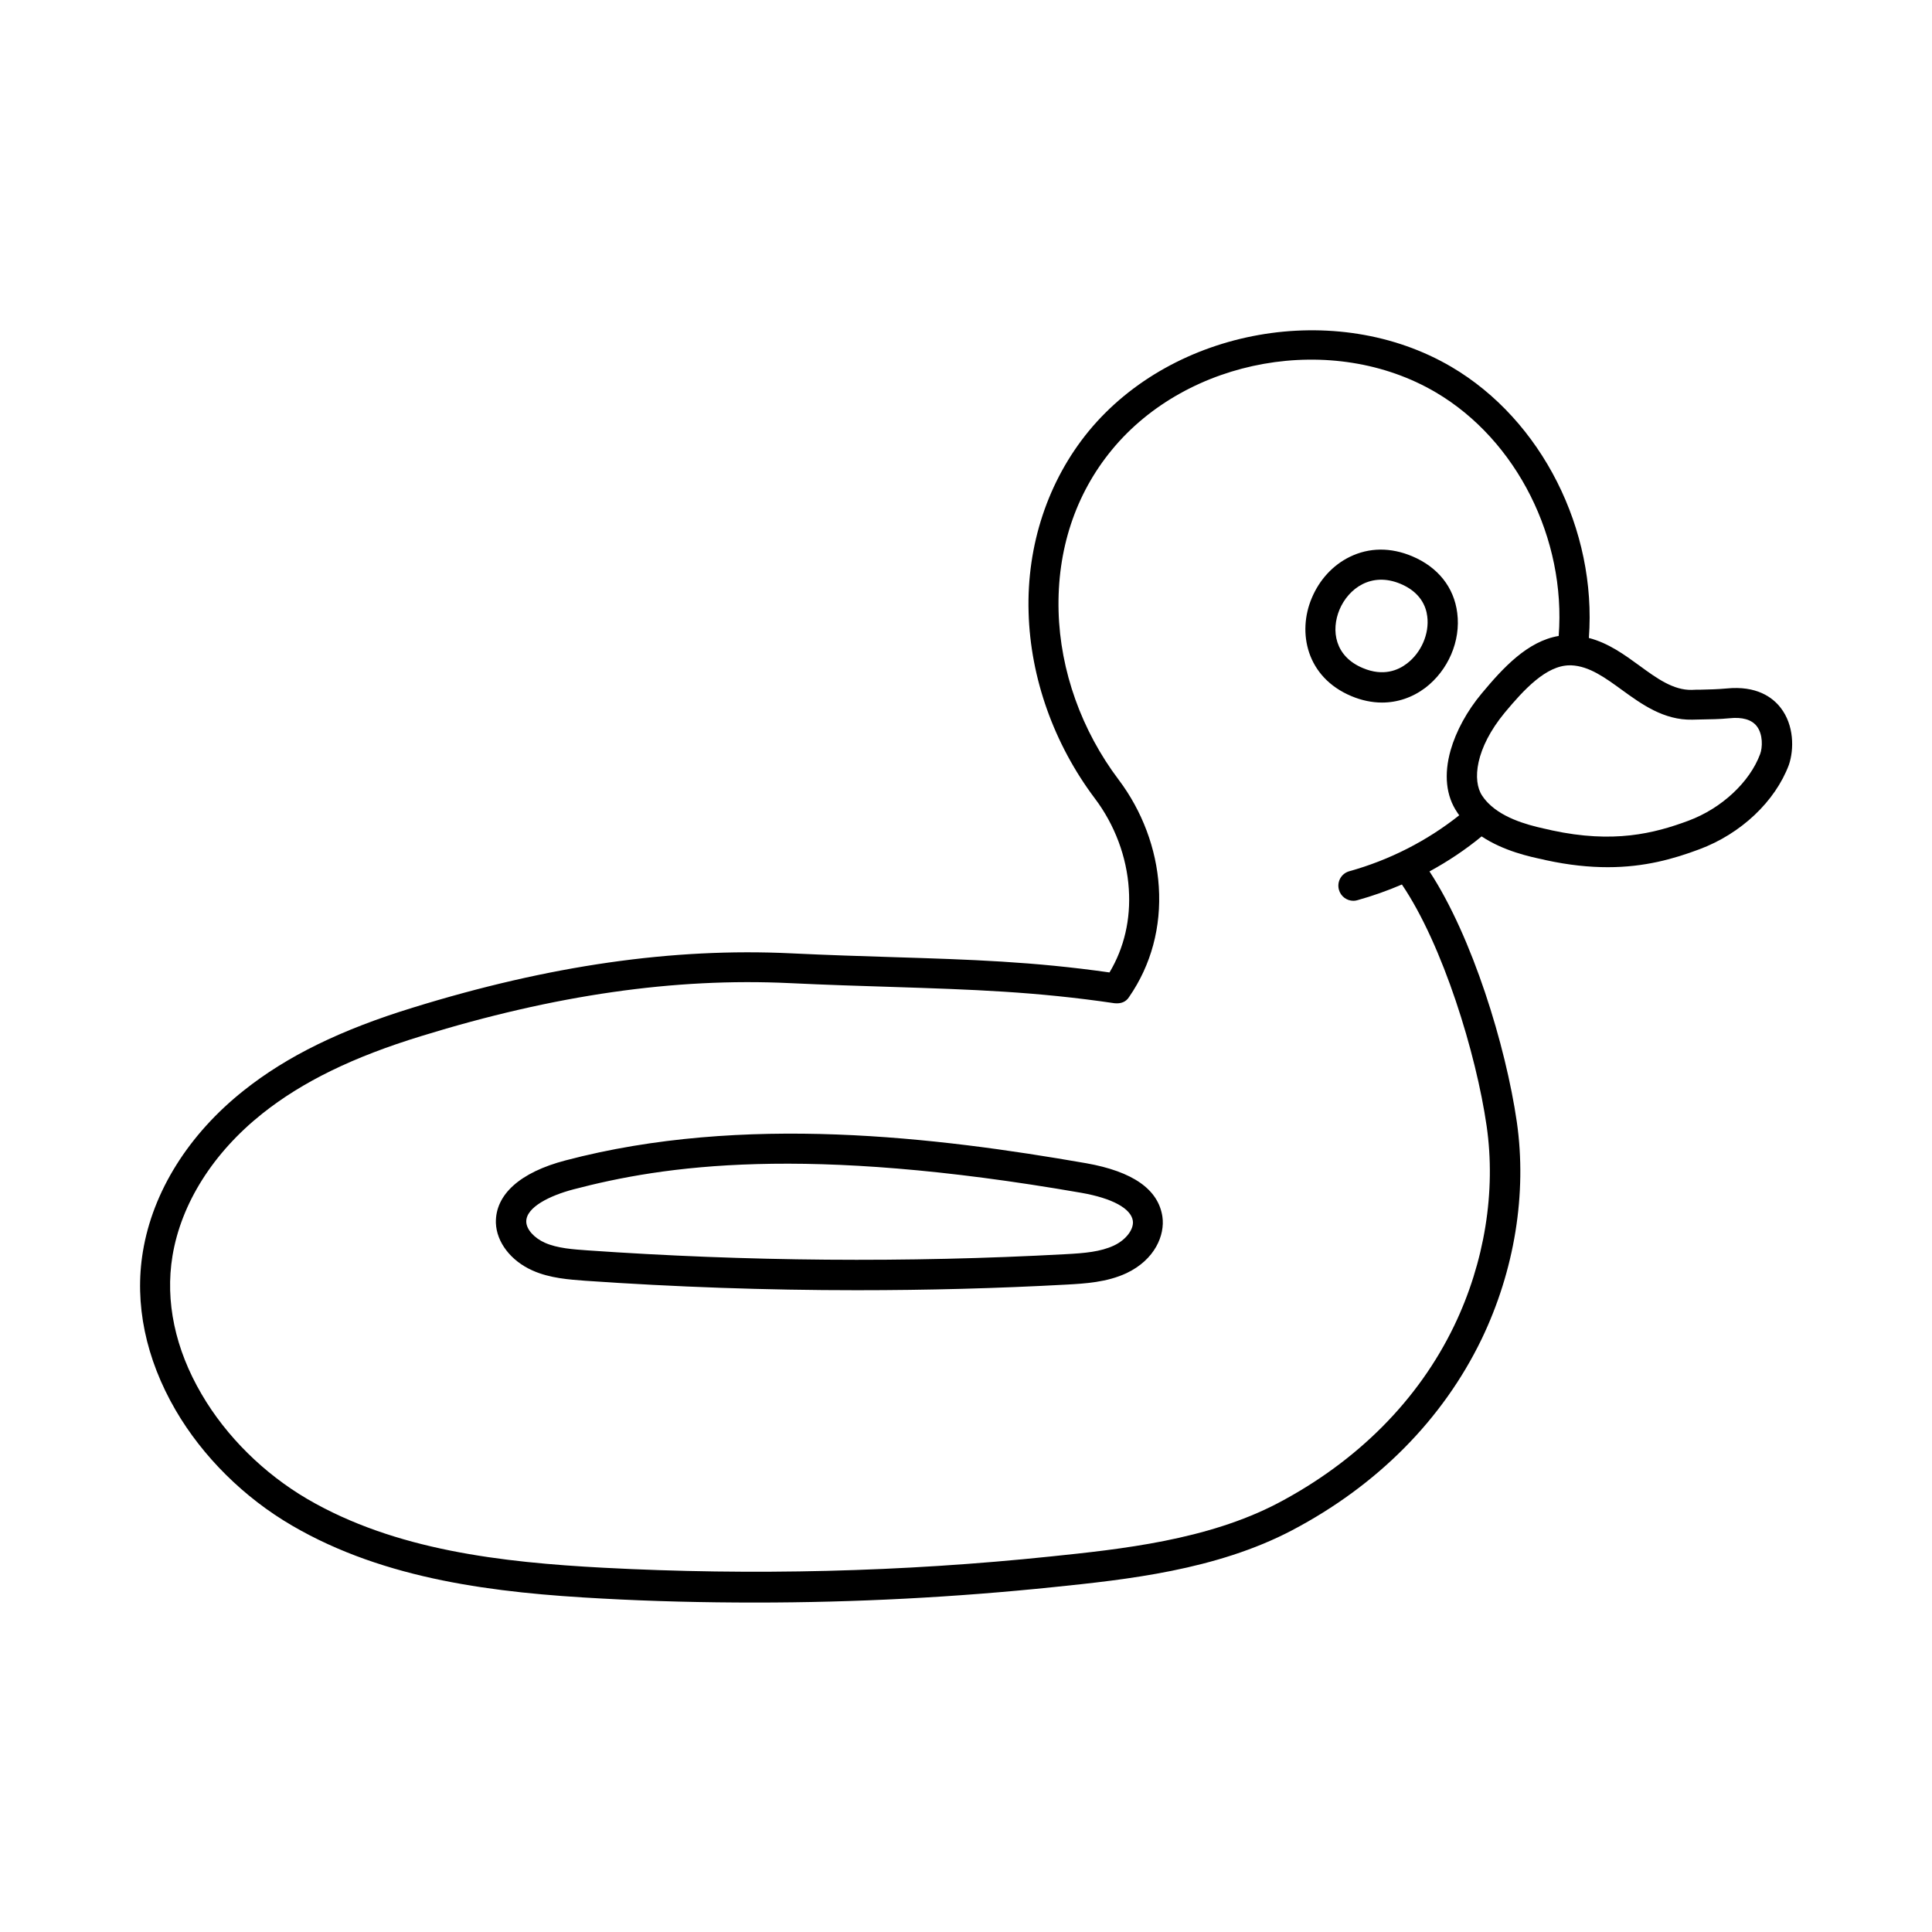 <?xml version="1.0" ?>
<!-- Uploaded to: SVG Repo, www.svgrepo.com, Generator: SVG Repo Mixer Tools -->
<svg width="800px" height="800px" viewBox="0 0 960 960" version="1.1" xml:space="preserve" xmlns="http://www.w3.org/2000/svg" xmlns:xlink="http://www.w3.org/1999/xlink">
<style type="text/css">
	.st0{display:none;}
	.st1{display:inline;opacity:0.93;}
	.st2{display:inline;fill:none;stroke:#000000;stroke-width:15;stroke-linecap:round;stroke-linejoin:round;stroke-miterlimit:10;}
	.st3{display:inline;}
	.st4{fill:none;stroke:#000000;stroke-width:15;stroke-linecap:round;stroke-linejoin:round;stroke-miterlimit:10;}
	.st5{display:inline;fill:none;stroke:#1A1D3F;stroke-width:15;stroke-linecap:round;stroke-linejoin:round;stroke-miterlimit:10;}
	.st6{fill:#DDEDE7;}
	.st7{fill:#1A1D3F;}
	.st8{fill:#E9B44D;}
	.st9{fill:#ED644E;}
	.st10{fill:#494EDF;}
	.st11{fill:#3DC5A1;}
	.st12{fill:#F6CEC1;}
	.st13{fill:none;}
	.st14{fill:none;stroke:#1A1D3F;stroke-width:15;stroke-linecap:round;stroke-linejoin:round;stroke-miterlimit:10;}
	.st15{display:inline;fill:#E9B44D;}
	.st16{fill:#222222;}
	.st17{display:inline;fill:#222222;}
</style>
<g class="st0" id="guide"/>
<g class="st0" id="sketch"/>
<g class="st0" id="stroke">
<path class="st2" d="M672.5,440.1c23.3-6.4,45.3-18.3,63.4-34.2"/>
<path class="st2" d="M554.9,491.1c20.7-29.9,16.6-70.3-5-99c-39.5-52.4-43.1-124.7-3.1-173.2s116.4-62.1,170.6-30.2   c45.5,26.7,70.6,82.7,64,134.5"/>
<path class="st2" d="M674.4,339c36.1,15.2,61.3-40.2,24.4-55.7C662,267.8,637.4,323.4,674.4,339z"/>
<path class="st2" d="M742,349.3c10.1-12.1,23.3-26.9,39.1-26.2c22.7,1,36.8,27.5,59.6,27c6.2-0.1,11.7,0,17.9-0.7   c24.5-2.5,26.5,18.6,23.1,27.8c-6.3,17.2-22.9,31.2-40,37.5c-17.1,6.4-38.8,12.3-72.1,5.1c-8.5-1.8-29.6-5.8-39.3-20.3   C721,385.7,729.6,364.3,742,349.3z"/>
<path class="st2" d="M283,583.7c-13.4,3.5-29.3,10.9-29,23.6c0.2,7.4,6.4,13.8,13.7,17c7.3,3.2,15.6,3.9,23.7,4.5   c79.3,5.5,159,6.2,238.4,1.9c9.2-0.5,18.7-1.1,26.9-5c8.2-3.9,14.8-11.8,13.6-20.2c-1.8-12.5-18.1-17.9-31.8-20.3   C455,570.8,365.8,562,283,583.7z"/>
<path class="st2" d="M554.9,491.1c-55.3-8.2-96-7-162.4-10.2c-62.8-3-125.1,8.1-185.3,26.6c-29,9-57.6,20.9-81.4,39.8   s-42.5,45.5-47.4,75.5c-8.4,51.3,25.7,102.3,70.6,128.5s98.5,32.4,150.4,35.2c74.5,4,149.3,2.1,223.5-5.6   c39.6-4.1,80.3-8.8,115.6-27.3c89.6-47,116.9-132.1,107.7-195.2c-5.4-37.4-22.7-93.5-44.2-124.5"/>
</g>
<g id="outline">
<path d="M671.5,345.9c5,2.1,10.2,3.2,15.2,3.2c7.7,0,15.1-2.5,21.5-7.3c11.4-8.7,17.7-23.3,15.9-37.2c-1.6-12.8-9.6-22.8-22.4-28.2   c-10.7-4.5-21.4-4.4-31,0.3c-8.4,4.1-15.1,11.4-18.9,20.5C644.6,314.2,649.1,336.5,671.5,345.9z M665.6,302.9   c4.4-10.4,15.7-18.9,30.3-12.8c9.8,4.1,12.7,11.1,13.3,16.2c1.1,8.6-3,18-10.1,23.4c-4.4,3.4-11.8,6.5-21.8,2.3   C663.2,326.2,661.3,313.2,665.6,302.9z M884.8,351.7c-4-5.2-12-11.1-26.9-9.6c-4.4,0.4-8.5,0.5-12.9,0.6c-1.4,0-2.9,0-4.4,0.1   c-9.1,0.2-17.3-5.7-25.9-12c-7.4-5.4-15.5-11.3-25.2-13.8c4-53.7-23.4-108.3-68.3-134.7c-57.2-33.6-138-19.3-180.2,31.9   c-20.2,24.6-30.9,56.6-29.9,90.1c0.9,32.6,12.6,65.4,32.9,92.4c9.9,13.1,15.9,29.1,16.9,45.1c1,15-2.3,29.2-9.6,41.4   c-37.9-5.4-68.8-6.4-107.4-7.6c-15.8-0.5-32.2-1-50.9-1.9c-58.6-2.8-120.1,6-187.9,27c-35.8,11-62.5,24.1-83.9,41.1   c-27.5,21.8-45.3,50.3-50.2,80.1c-4.3,26,1.4,53.2,16.2,78.7c13.5,23.2,34.1,43.6,58,57.5c46.3,27,101.3,33.4,153.8,36.2   c25.4,1.4,50.8,2,76.3,2c49.6,0,99.3-2.6,148.4-7.7c35.9-3.7,80.6-8.4,118.3-28.2c42.4-22.3,74.9-55.1,94.2-95   c16.4-34.1,22.6-72.4,17.5-107.9c-5.5-37.9-22.1-92-43.4-124.5c9.2-5,17.9-10.8,25.9-17.4c11,7.3,24,10.1,30.7,11.5l1.2,0.3   c11.5,2.5,21.6,3.5,30.8,3.5c18.3,0,32.7-4.1,45.5-8.9c20.7-7.7,37.7-23.8,44.5-42C891.5,372.3,891.5,360.3,884.8,351.7z    M670.5,432.9c-4,1.1-6.3,5.2-5.2,9.2c0.9,3.3,3.9,5.5,7.2,5.5c0.7,0,1.3-0.1,2-0.3c7.5-2.1,14.9-4.7,22.1-7.8   c20.4,30.1,36.9,84,42.1,120c4.7,32.5-1,67.8-16.1,99.2c-17.8,37-48.1,67.4-87.6,88.2c-35.1,18.4-78.2,22.9-112.9,26.5   c-73.6,7.7-148.4,9.5-222.3,5.6c-50.6-2.7-103.4-8.7-147-34.1c-21.7-12.7-40.4-31.2-52.6-52.1C87,670.3,82,646.6,85.7,624.1   c4.3-26.1,20.2-51.3,44.7-70.8c19.9-15.8,45-28.1,79-38.5c66.1-20.4,125.9-29,182.8-26.3c18.8,0.9,35.2,1.4,51.1,1.9   c39.8,1.3,71.2,2.3,110.5,8.1c3.2,0.3,5.7-0.6,7.3-3.2c10.9-15.8,16-34.7,14.7-54.7c-1.2-18.9-8.3-37.7-19.9-53.1   c-18.5-24.5-29.1-54.2-29.9-83.8c-0.8-30.4,8.3-58.1,26.5-80.2c37.7-45.8,109.9-58.6,161-28.5c40.2,23.7,64.7,72.7,61,121   c-15.5,2.6-27.7,15.9-38.2,28.5c-7.3,8.7-12.8,18.8-15.5,28.3c-3.4,12-2.3,22.7,3.3,30.9c0.3,0.5,0.6,0.9,1,1.4   C709,417.9,690.3,427.4,670.5,432.9z M874.6,374.7c-5.2,14-19.2,27-35.6,33.1c-17.2,6.4-37.3,11.4-67.9,4.8l-1.2-0.3   c-7-1.5-20.4-4.3-29-11.9c-0.1-0.1-0.1-0.1-0.2-0.2c-1.6-1.4-3-3-4.2-4.8c-5-7.4-3.5-23.5,11.2-41.3c9.5-11.4,20.6-23.5,32.3-23.5   c0.3,0,0.5,0,0.8,0c8.9,0.4,16.7,6.1,25.1,12.2c9.8,7.1,20.8,15.1,35,14.8c1.4,0,2.8-0.1,4.2-0.1c4.7-0.1,9.2-0.1,14.2-0.6   c6.5-0.7,11.1,0.7,13.6,3.9C876.1,364.9,875.8,371.5,874.6,374.7z M264.6,631.3c8.7,3.9,18.4,4.5,26.2,5.1   c44.7,3.1,89.8,4.7,134.9,4.7c34.9,0,69.7-0.9,104.4-2.8c8.9-0.5,19.9-1.1,29.7-5.7c14.1-6.7,19.1-18.9,17.8-28   c-2-13.6-14.7-22.5-37.9-26.6c-74-12.9-170.3-24.7-258.7-1.4h0c-22.6,5.9-34.9,17-34.6,31C246.7,617.2,253.8,626.5,264.6,631.3z    M284.9,591c45-11.8,114.3-22.3,252.4,1.7c15.4,2.7,24.7,7.8,25.6,13.9c0.6,4.2-3.4,9.5-9.4,12.3c-6.6,3.1-14.5,3.8-24.1,4.3   c-78.8,4.3-158.7,3.6-237.5-1.9c-7-0.5-14.9-1-21.2-3.8c-5.3-2.4-9.1-6.6-9.2-10.4C261.3,599.8,273.5,594,284.9,591z"/>
</g>
<g class="st0" id="flat">
<g class="st3">
<g>
<g>
<g>
<g>
<g>
<g>
<g>
<path class="st8" d="M781.3,323.2c6.6-51.9-18.5-107.8-64-134.5c-54.2-31.9-130.7-18.3-170.6,30.2s-36.4,120.8,3.1,173.2           c21.7,28.8,25.7,69.1,5,99c-55.3-8.2-96-7-162.4-10.2c-62.8-3-125.1,8.1-185.3,26.6c-29,9-57.6,20.9-81.4,39.8           s-42.5,45.5-47.4,75.5c-8.4,51.3,25.7,102.3,70.6,128.5s98.5,32.4,150.4,35.2c74.5,4,149.3,2.1,223.5-5.6           c39.6-4.1,80.3-8.8,115.6-27.3c89.6-47,116.9-132.1,107.7-195.2c-5.4-37.4-24.8-97.6-46.4-128.6c13-6.3,25.3-14.4,36.1-24           L781.3,323.2z M556.7,625.7c-8.2,3.9-17.7,4.5-26.9,5c-79.4,4.3-159.1,3.7-238.4-1.9c-8.1-0.6-16.4-1.2-23.7-4.5           c-7.3-3.2-13.5-9.6-13.7-17c-0.3-12.7,15.5-20.1,29-23.6c82.8-21.8,172.1-12.9,255.6,1.6c13.6,2.4,30,7.7,31.8,20.3           C571.5,613.9,564.9,621.9,556.7,625.7z"/>
</g>
</g>
</g>
</g>
</g>
</g>
</g>
<g>
<g>
<g>
<g>
<g>
<g>
<g>
<path class="st7" d="M674.4,339c36.1,15.2,61.3-40.2,24.4-55.7C662,267.8,637.4,323.4,674.4,339z"/>
</g>
</g>
</g>
</g>
</g>
</g>
</g>
<g>
<g>
<g>
<g>
<g>
<g>
<g>
<path class="st9" d="M742,349.3c10.1-12.1,23.3-26.9,39.1-26.2c22.7,1,36.8,27.5,59.6,27c6.2-0.1,11.7,0,17.9-0.7           c24.5-2.5,26.5,18.6,23.1,27.8c-6.3,17.2-22.9,31.2-40,37.5c-17.1,6.4-38.8,12.3-72.1,5.1c-8.5-1.8-29.6-5.8-39.3-20.3           C721,385.7,729.6,364.3,742,349.3z"/>
</g>
</g>
</g>
</g>
</g>
</g>
</g>
<g>
<g>
<g>
<g>
<g>
<g>
<g>
<g>
<path class="st7" d="M672.5,447.6c-3.3,0-6.3-2.2-7.2-5.5c-1.1-4,1.2-8.1,5.2-9.2c22.3-6.1,43.2-17.4,60.4-32.6            c3.1-2.7,7.8-2.5,10.6,0.7c2.7,3.1,2.5,7.8-0.7,10.6c-18.9,16.7-41.9,29.1-66.3,35.9C673.8,447.5,673.1,447.6,672.5,447.6            z"/>
</g>
</g>
</g>
</g>
</g>
</g>
</g>
</g>
</g>
</g>
<g class="st0" id="colored_x5F_line">
<g class="st3">
<path class="st8" d="M699.7,429.9c13-6.3,25.3-14.4,36.1-24l0,0c-2.1-1.8-4-3.9-5.5-6.3c-9.3-13.9-0.7-35.3,11.7-50.2    c10.1-12.1,23.3-26.9,39.1-26.2c0.1,0,0.1,0,0.2,0c6.6-51.9-18.5-107.8-64-134.5c-54.2-31.9-130.7-18.3-170.6,30.2    s-36.4,120.8,3.1,173.2c21.7,28.8,25.7,69.1,5,99c-55.3-8.2-96-7-162.4-10.2c-62.8-3-125.1,8.1-185.3,26.6    c-29,9-57.6,20.9-81.4,39.8s-42.5,45.5-47.4,75.5c-8.4,51.3,25.7,102.3,70.6,128.5s98.5,32.4,150.4,35.2    c74.5,4,149.3,2.1,223.5-5.6c39.6-4.1,80.3-8.8,115.6-27.3c89.6-47,116.9-132.1,107.7-195.2C740.7,521.1,721.3,460.8,699.7,429.9z     M556.7,625.7c-8.2,3.9-17.7,4.5-26.9,5c-79.4,4.3-159.1,3.7-238.4-1.9c-8.1-0.6-16.4-1.2-23.7-4.5c-7.3-3.2-13.5-9.6-13.7-17    c-0.3-12.7,15.5-20.1,29-23.6c82.8-21.8,172.1-12.9,255.6,1.6c13.6,2.4,30,7.7,31.8,20.3C571.5,613.9,564.9,621.9,556.7,625.7z"/>
</g>
<g class="st3">
<path class="st16" d="M674.4,339c36.1,15.2,61.3-40.2,24.4-55.7C662,267.8,637.4,323.4,674.4,339z"/>
</g>
<g class="st3">
<path class="st16" d="M798.7,430.7c-9.2,0-19.3-1-30.8-3.5l-1.2-0.3c-9.5-2-31.8-6.8-42.8-23.2c-5.5-8.3-6.6-19-3.3-30.9    c2.7-9.5,8.2-19.5,15.5-28.3c12-14.4,26.4-29.7,45.2-28.9c13.3,0.6,23.9,8.3,33.2,15c8.6,6.3,16.8,12.2,25.9,12    c1.5,0,2.9-0.1,4.4-0.1c4.4-0.1,8.6-0.1,12.9-0.6c14.9-1.5,22.9,4.4,26.9,9.6c6.7,8.6,6.7,20.7,3.9,28.2    c-6.7,18.2-23.8,34.3-44.5,42C831.4,426.6,817.1,430.7,798.7,430.7z M780,330.6c-11.7,0-22.8,12.1-32.3,23.5l0,0    c-14.8,17.7-16.2,33.8-11.2,41.3c7.6,11.4,25,15.1,33.4,16.9l1.2,0.3c30.6,6.6,50.7,1.6,67.9-4.8c16.5-6.1,30.5-19.1,35.6-33.1    c1.2-3.2,1.4-9.7-1.7-13.8c-2.5-3.2-7.1-4.5-13.6-3.9c-5,0.5-9.5,0.6-14.2,0.6c-1.4,0-2.8,0-4.2,0.1c-14.2,0.3-25.3-7.7-35-14.8    c-8.3-6.1-16.2-11.8-25.1-12.2C780.5,330.6,780.3,330.6,780,330.6z M742,349.3L742,349.3L742,349.3z"/>
</g>
<g class="st3">
<path class="st16" d="M425.8,641c-45.1,0-90.2-1.6-134.9-4.7c-7.8-0.5-17.5-1.2-26.2-5.1c-10.8-4.8-17.9-14.1-18.1-23.7    c-0.3-14.1,12-25.1,34.6-31h0c88.4-23.2,184.7-11.4,258.7,1.4c23.2,4,35.9,13,37.9,26.6c1.3,9.1-3.7,21.4-17.8,28    c-9.8,4.6-20.8,5.2-29.7,5.7C495.5,640.1,460.7,641,425.8,641z M284.9,591L284.9,591c-11.4,3-23.6,8.8-23.4,16.2    c0.1,3.7,3.9,8,9.2,10.4c6.3,2.8,14.2,3.4,21.2,3.8c78.7,5.5,158.6,6.1,237.5,1.9c9.6-0.5,17.5-1.2,24.1-4.3    c5.9-2.8,10-8.1,9.4-12.3c-0.9-6.2-10.2-11.3-25.6-13.9C399.2,568.7,329.9,579.2,284.9,591z"/>
</g>
</g>
</svg>